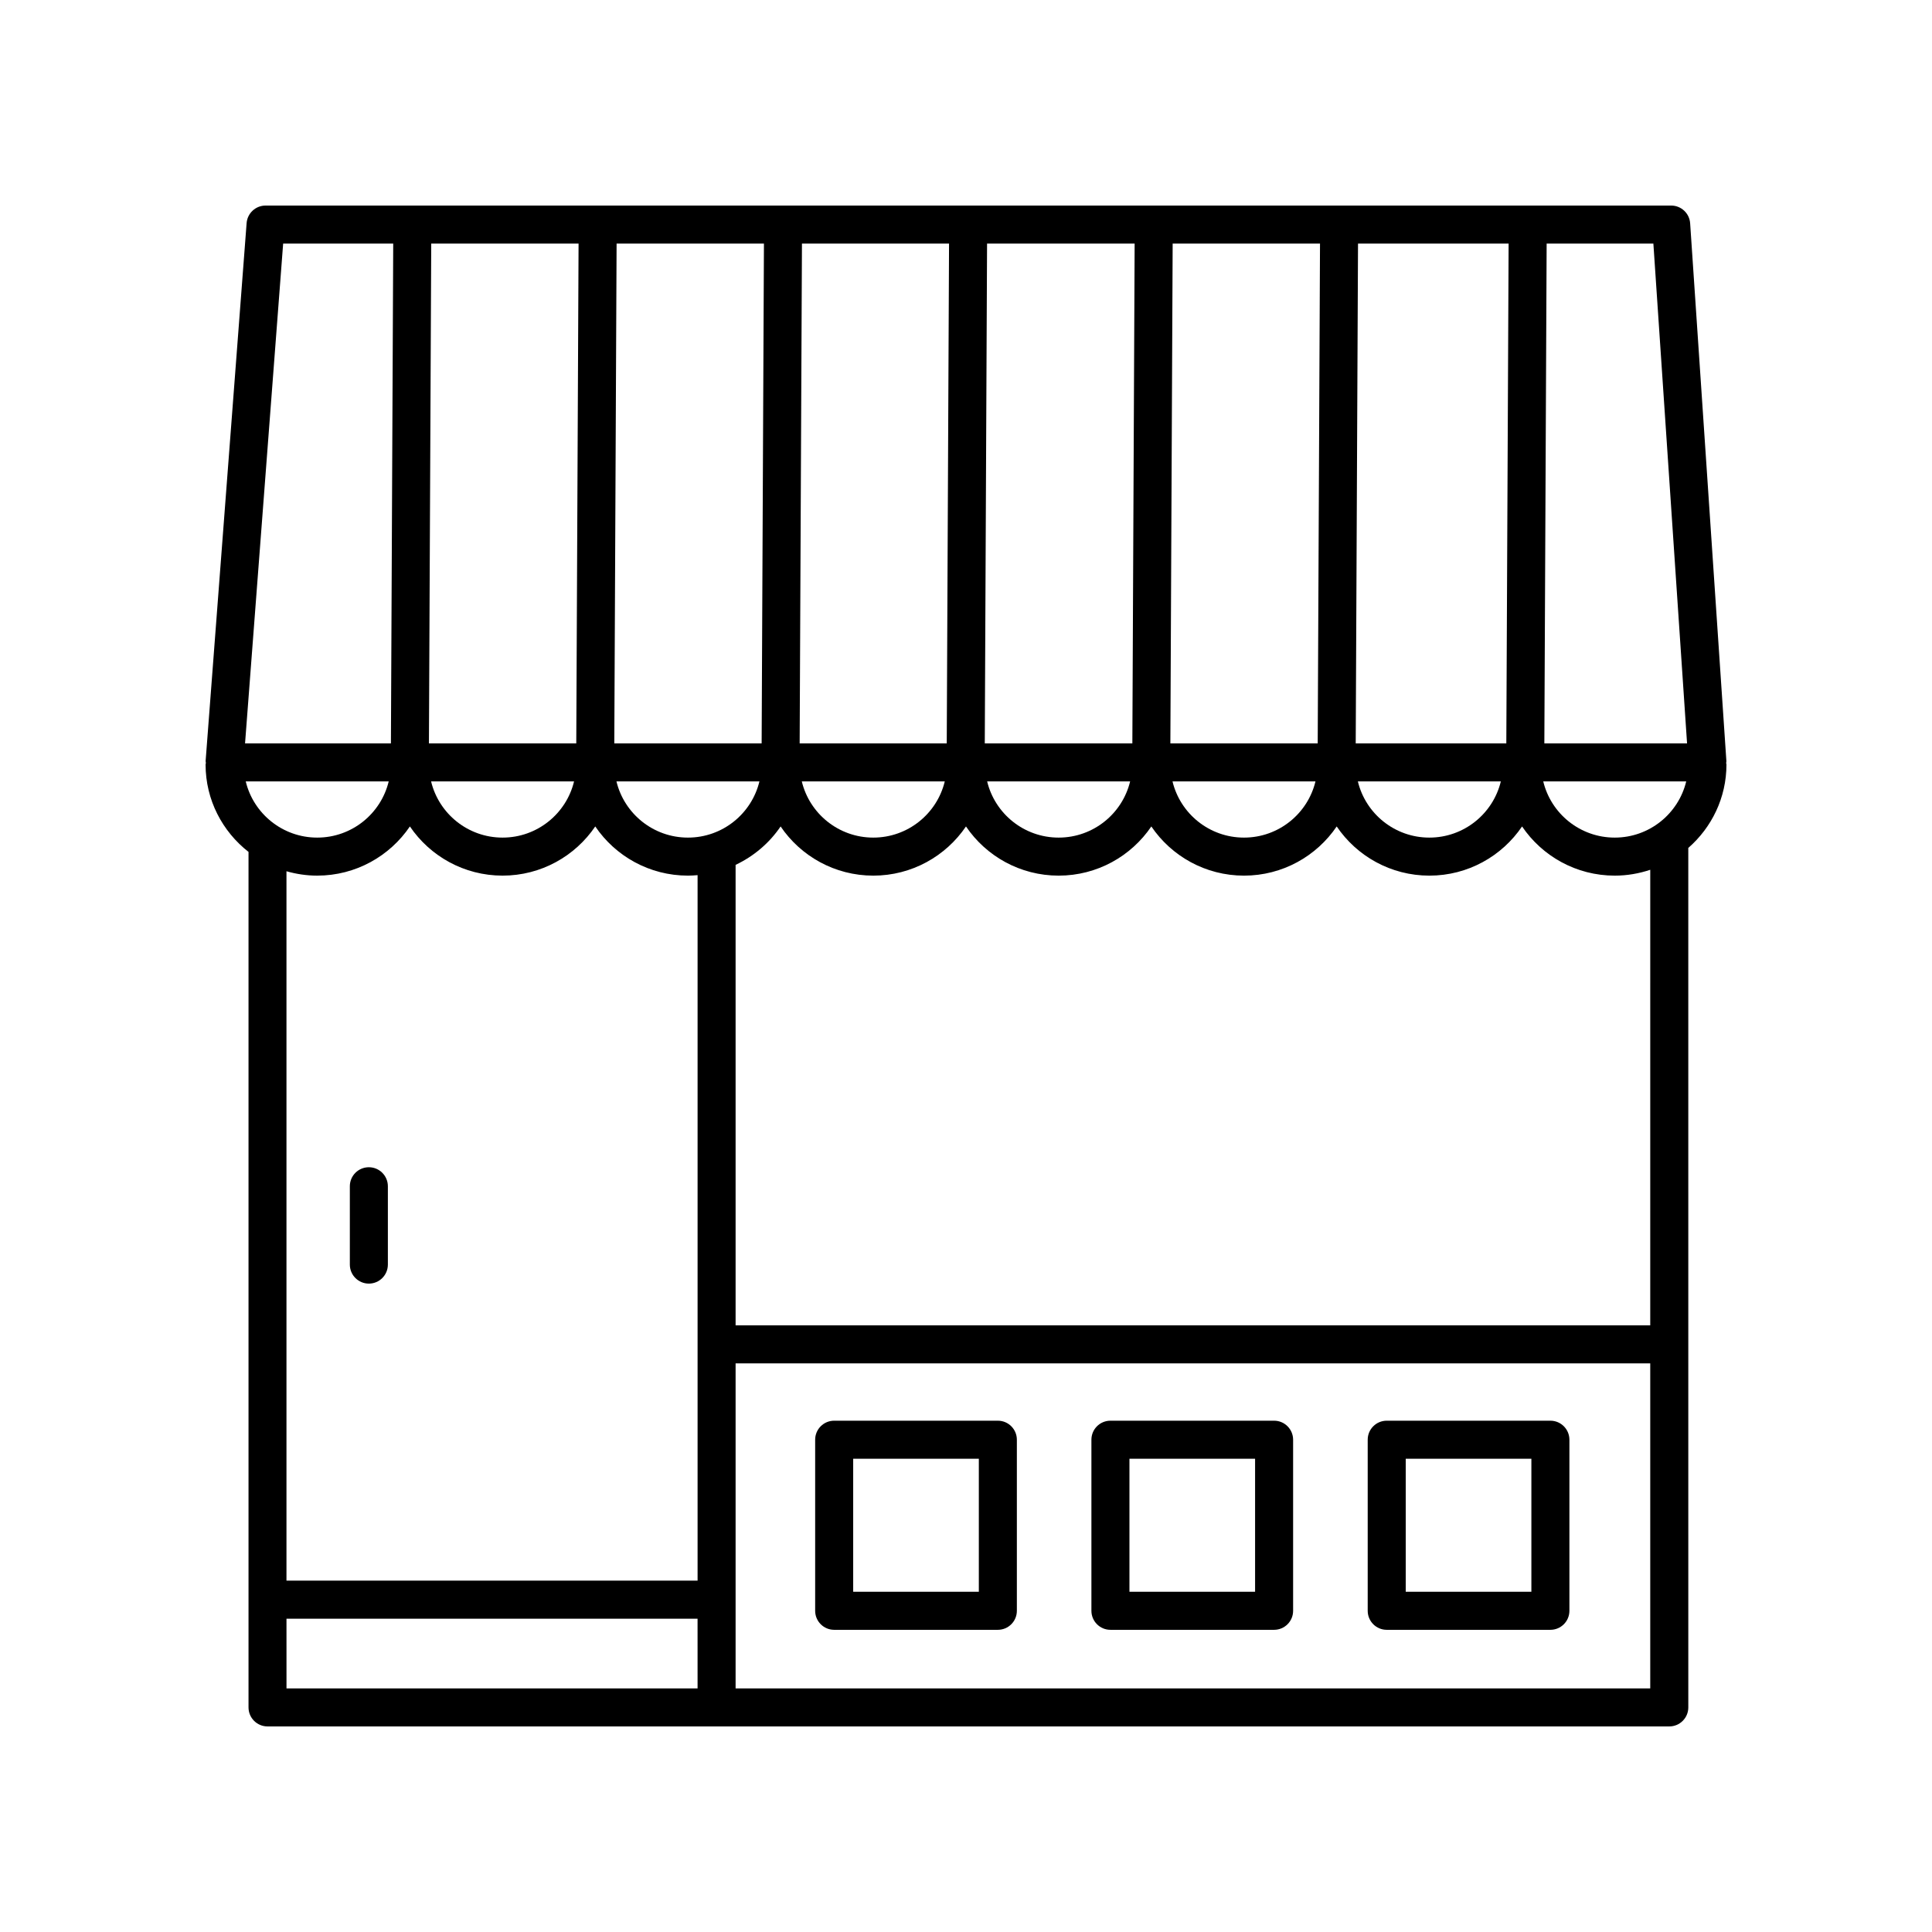 <?xml version="1.0" encoding="UTF-8"?>
<!-- Uploaded to: ICON Repo, www.iconrepo.com, Generator: ICON Repo Mixer Tools -->
<svg fill="#000000" width="800px" height="800px" version="1.1" viewBox="144 144 512 512" xmlns="http://www.w3.org/2000/svg">
 <g>
  <path d="m241.75 484.17c2.785 0 5.039-2.254 5.039-5.039v-20.762c0-2.781-2.254-5.039-5.039-5.039s-5.039 2.254-5.039 5.039v20.762c0.004 2.781 2.254 5.039 5.039 5.039z"/>
  <path d="m554.87 520.5h-43.375c-2.785 0-5.039 2.254-5.039 5.039v45.34c0 2.781 2.254 5.039 5.039 5.039h43.375c2.785 0 5.039-2.254 5.039-5.039v-45.34c-0.004-2.781-2.254-5.039-5.039-5.039zm-5.039 45.34h-33.297v-35.262h33.297z"/>
  <path d="m481.65 520.5h-43.375c-2.785 0-5.039 2.254-5.039 5.039v45.34c0 2.781 2.254 5.039 5.039 5.039h43.375c2.785 0 5.039-2.254 5.039-5.039v-45.34c-0.004-2.781-2.254-5.039-5.039-5.039zm-5.039 45.34h-33.297v-35.262h33.297z"/>
  <path d="m408.44 520.5h-43.375c-2.785 0-5.039 2.254-5.039 5.039v45.34c0 2.781 2.254 5.039 5.039 5.039h43.375c2.785 0 5.039-2.254 5.039-5.039v-45.34c0-2.781-2.254-5.039-5.039-5.039zm-5.039 45.34h-33.297v-35.262h33.297z"/>
  <path d="m601.51 345.7-9.605-142.53c-0.18-2.644-2.375-4.695-5.027-4.695h-372.5c-2.633 0-4.82 2.031-5.023 4.656l-10.863 142.53c-0.016 0.184 0.062 0.352 0.07 0.531-0.012 0.141-0.082 0.266-0.082 0.41 0 9.398 4.465 17.762 11.379 23.16v226.72c0 2.781 2.254 5.039 5.039 5.039h371.48c2.785 0 5.039-2.254 5.039-5.039l-0.004-227.77c6.184-5.398 10.113-13.297 10.113-22.105 0-0.141-0.07-0.258-0.078-0.395 0.004-0.172 0.078-0.332 0.066-0.508zm-29.59 20.273c-9.207 0-16.898-6.375-18.945-14.895h37.891c-2.047 8.52-9.738 14.895-18.945 14.895zm-245.61 0c-9.207 0-16.898-6.375-18.945-14.895h37.891c-2.047 8.52-9.738 14.895-18.945 14.895zm-117.19-14.895h37.891c-2.047 8.52-9.738 14.895-18.945 14.895s-16.898-6.375-18.945-14.895zm294.16-10.078 0.609-132.45h39.91l-0.609 132.45zm-10.074 0h-39.047l0.609-132.45h39.047zm-49.121 0h-39.109l0.605-132.45h39.109zm-49.188 0h-38.98l0.609-132.45h38.98zm-49.055 0h-39.047l0.609-132.45h39.047zm-49.125 0h-39.047l0.609-132.45h39.047zm-0.586 10.078c-2.047 8.52-9.738 14.895-18.945 14.895-9.207 0-16.898-6.375-18.945-14.895zm98.242 0c-2.047 8.52-9.738 14.895-18.945 14.895s-16.898-6.375-18.945-14.895zm49.121 0c-2.047 8.52-9.738 14.895-18.945 14.895-9.207 0-16.898-6.375-18.945-14.895zm49.121 0c-2.047 8.52-9.738 14.895-18.945 14.895-9.207 0-16.898-6.375-18.945-14.895zm49.121 0c-2.047 8.52-9.738 14.895-18.945 14.895s-16.898-6.375-18.945-14.895zm49.352-10.078h-37.82l0.609-132.45h28.285zm-372.05-132.45h29.168l-0.609 132.45h-38.656zm9.027 167.5c10.215 0 19.238-5.18 24.562-13.035 5.32 7.856 14.344 13.035 24.562 13.035 10.215 0 19.238-5.18 24.562-13.035 5.32 7.856 14.344 13.035 24.562 13.035 0.863 0 1.711-0.055 2.555-0.129v186.97h-108.95v-188c2.594 0.738 5.316 1.16 8.145 1.16zm-8.145 196.92h108.94l0.004 18.473h-108.94zm119.02 18.473v-86.141h242.39v86.141zm242.39-96.215h-242.39v-122.03c4.832-2.281 8.965-5.801 11.93-10.18 5.32 7.856 14.344 13.035 24.562 13.035 10.215 0 19.238-5.18 24.562-13.035 5.32 7.856 14.344 13.035 24.562 13.035 10.215 0 19.238-5.18 24.562-13.035 5.32 7.856 14.344 13.035 24.562 13.035 10.215 0 19.238-5.18 24.562-13.035 5.32 7.856 14.344 13.035 24.562 13.035 10.215 0 19.238-5.18 24.562-13.035 5.32 7.856 14.344 13.035 24.562 13.035 3.293 0 6.449-0.562 9.41-1.551z"/>
 </g>
</svg>